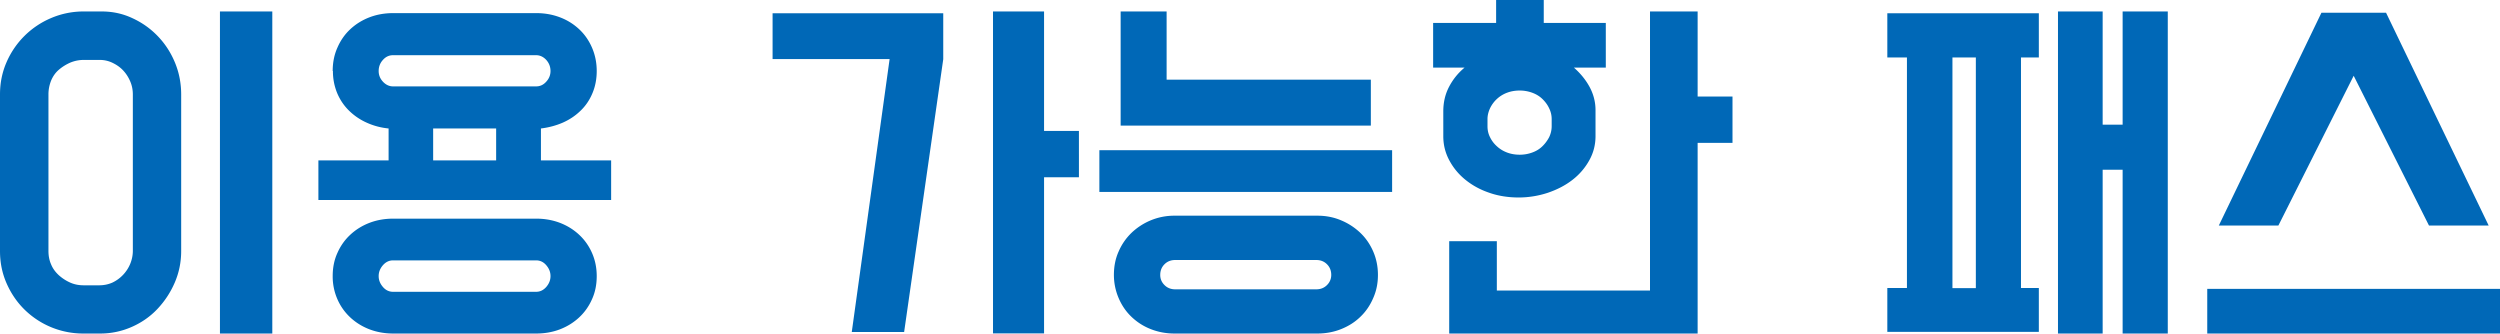 <svg xmlns="http://www.w3.org/2000/svg" width="211.53" height="28.22" viewBox="0 0 211.53 28.22">
  <path d="M8.6.97c.94 0 1.81.19 2.63.58.82.38 1.53.89 2.14 1.53.61.64 1.09 1.38 1.44 2.23s.52 1.75.52 2.68v13.25c0 .94-.18 1.82-.54 2.66-.36.84-.85 1.58-1.46 2.23-.61.65-1.34 1.16-2.18 1.53s-1.73.56-2.66.56h-1.4a7.069 7.069 0 0 1-5.02-2.03c-.64-.63-1.14-1.37-1.51-2.21S0 22.23 0 21.24V7.99c0-.98.19-1.9.56-2.74a7.122 7.122 0 0 1 3.76-3.72A6.96 6.96 0 0 1 7.09.97H8.6Zm-1.51 4.1c-.41 0-.79.08-1.15.23-.36.16-.68.36-.97.61s-.5.56-.65.92c-.14.36-.22.74-.22 1.15v13.25c0 .41.07.79.22 1.13.14.35.36.65.65.92.29.26.61.47.97.63.36.16.74.23 1.15.23h1.3c.41 0 .78-.08 1.12-.23a3.042 3.042 0 0 0 1.51-1.59c.14-.35.22-.71.22-1.1V7.99c0-.38-.07-.75-.22-1.1s-.34-.65-.59-.92-.55-.48-.9-.65-.71-.25-1.1-.25H7.1Zm15.95 23.15h-4.43V.97h4.43v27.25Zm5.11-22.21c0-.72.13-1.38.4-1.98.26-.6.62-1.12 1.08-1.55.46-.43 1-.77 1.62-1.01s1.3-.36 2.02-.36h12.1c.72 0 1.39.12 2.02.36s1.16.58 1.62 1.01c.46.43.82.95 1.08 1.55.26.6.4 1.26.4 1.98 0 .67-.12 1.3-.36 1.87-.24.58-.58 1.08-1.01 1.49-.43.42-.94.76-1.51 1.01-.58.25-1.19.41-1.84.49v2.7h5.94v3.35H26.94v-3.35h5.94v-2.7a5.8 5.8 0 0 1-1.85-.49c-.56-.25-1.06-.59-1.49-1.01-.43-.42-.77-.92-1.01-1.49a4.83 4.83 0 0 1-.36-1.87Zm0 17.35c0-.72.13-1.37.4-1.96.26-.59.62-1.1 1.08-1.53.46-.43 1-.77 1.62-1.01.62-.24 1.3-.36 2.02-.36h12.1c.72 0 1.39.12 2.02.36.62.24 1.16.58 1.62 1.01.46.43.82.94 1.08 1.53.26.59.4 1.24.4 1.96s-.13 1.37-.4 1.96c-.26.59-.62 1.1-1.08 1.53-.46.43-1 .77-1.62 1.01-.62.24-1.3.36-2.02.36h-12.1c-.72 0-1.39-.12-2.02-.36-.62-.24-1.16-.58-1.62-1.01a4.62 4.62 0 0 1-1.08-1.53 4.8 4.8 0 0 1-.4-1.96Zm3.89-17.35c0 .34.12.64.36.9s.53.4.86.4h12.1c.34 0 .62-.13.86-.4.24-.26.36-.56.36-.9 0-.36-.12-.67-.36-.94-.24-.26-.53-.4-.86-.4h-12.1c-.34 0-.62.13-.86.4-.24.26-.36.58-.36.94Zm0 17.35c0 .34.12.64.36.92s.53.41.86.41h12.1c.34 0 .62-.14.86-.41.24-.28.36-.58.36-.92s-.12-.64-.36-.92-.53-.41-.86-.41h-12.1c-.34 0-.62.14-.86.41-.24.28-.36.58-.36.92Zm4.61-9.79h5.33v-2.7h-5.33v2.7ZM75.27 5h-9.9V1.12h14.44v3.89L76.5 28.09h-4.43l3.2-23.08Zm13.07 6.08h2.95V15h-2.95v13.21h-4.32V.97h4.32v10.12Zm29.45 1.63v3.53H93.02v-3.53h24.77ZM94.25 23.26c0-.72.13-1.38.4-1.98.26-.6.62-1.12 1.08-1.57.46-.44 1-.8 1.62-1.06a5.2 5.2 0 0 1 2.02-.4h12.1c.72 0 1.39.13 2.02.4.62.26 1.16.62 1.62 1.06.46.44.82.97 1.08 1.57.26.6.4 1.26.4 1.98s-.13 1.35-.4 1.96c-.26.61-.62 1.14-1.08 1.58-.46.45-1 .79-1.62 1.04s-1.3.38-2.02.38h-12.1c-.72 0-1.39-.13-2.02-.38s-1.16-.6-1.62-1.04c-.46-.44-.82-.97-1.08-1.58-.26-.61-.4-1.27-.4-1.96Zm4.46-16.52h17.28v3.89H94.82V.97h3.89v5.76Zm-.54 16.52c0 .34.12.62.36.86s.54.36.9.36h11.95c.36 0 .66-.12.9-.36s.36-.53.36-.86c0-.36-.12-.66-.36-.9s-.54-.36-.9-.36H99.43c-.36 0-.66.12-.9.36s-.36.54-.36.9Zm32.44-21.32h5.26v3.78h-2.7c.55.48 1 1.03 1.33 1.64s.5 1.27.5 1.96v2.2c0 .72-.17 1.4-.52 2.03a5.35 5.35 0 0 1-1.42 1.66c-.6.47-1.3.83-2.09 1.1-.79.26-1.62.4-2.48.4s-1.72-.13-2.48-.4c-.77-.26-1.44-.63-2.02-1.1-.58-.47-1.03-1.02-1.37-1.66s-.5-1.31-.5-2.03V9.43c0-.77.16-1.46.49-2.09s.76-1.16 1.31-1.62h-2.66V1.94h5.33V0h4.03v1.94Zm-3.96 22.64h12.96V.97h4.03v7.2h2.95v3.92h-2.95v16.13h-21.02v-7.81h4.03v4.18Zm4.64-14.51c0-.31-.07-.62-.22-.92-.14-.3-.34-.56-.58-.79-.24-.23-.53-.4-.86-.52-.34-.12-.68-.18-1.04-.18-.38 0-.74.06-1.06.18a2.607 2.607 0 0 0-1.45 1.31c-.14.3-.22.61-.22.92v.61c0 .34.07.65.22.94.14.29.34.55.59.77.25.23.54.4.86.52.32.12.68.18 1.06.18.36 0 .71-.06 1.04-.18.34-.12.62-.29.86-.52.24-.23.43-.49.58-.77.14-.29.22-.6.22-.94v-.61Zm28.4-8.95h12.82v3.74H171v19.51h1.51v3.71h-12.82v-3.71h1.66V4.86h-1.66V1.12Zm5.51 23.26h1.98V4.86h-1.98v19.51ZM174.13.97h3.78v9.58h1.69V.97h3.82v27.25h-3.82V14.36h-1.69v13.86h-3.78V.97Zm37.4 23.47v3.78h-24.77v-3.78h24.77Zm-6.01-5.36-6.37-12.67-6.37 12.67h-5.04l8.68-18h5.47l8.68 18h-5.04Z" style="fill:#0068b7"/>
</svg>
